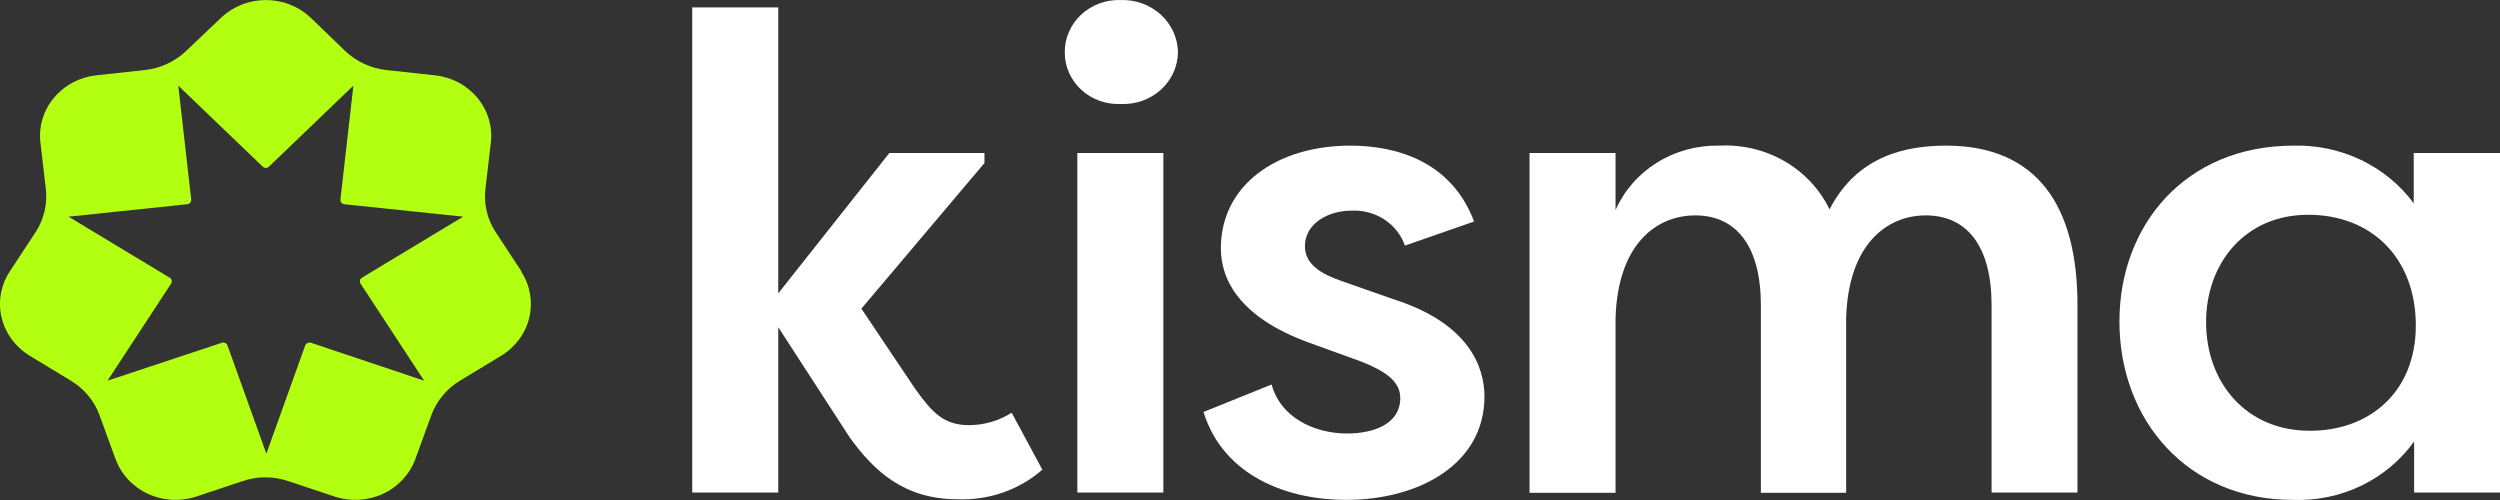<svg width="120" height="24" viewBox="0 0 120 24" fill="none" xmlns="http://www.w3.org/2000/svg">
<rect x="0" y="0" width="120" height="24" fill="#333333" stroke="none"/>
<path d="M14.924 16.452C14.869 16.436 14.811 16.441 14.76 16.466C14.709 16.49 14.67 16.532 14.65 16.583L12.785 21.776L10.919 16.583C10.911 16.558 10.897 16.534 10.879 16.513C10.861 16.493 10.839 16.476 10.814 16.464C10.789 16.452 10.762 16.444 10.734 16.442C10.707 16.44 10.679 16.443 10.652 16.452L5.162 18.272L8.215 13.611C8.23 13.588 8.24 13.563 8.244 13.536C8.249 13.51 8.248 13.483 8.241 13.457C8.235 13.431 8.223 13.406 8.207 13.384C8.191 13.363 8.17 13.344 8.146 13.33L3.29 10.4L8.992 9.803C9.048 9.795 9.098 9.768 9.133 9.725C9.167 9.683 9.184 9.63 9.178 9.576L8.557 4.109L12.611 8C12.65 8.038 12.704 8.06 12.76 8.06C12.816 8.06 12.869 8.038 12.909 8L16.963 4.109L16.341 9.576C16.338 9.603 16.34 9.63 16.347 9.656C16.355 9.682 16.368 9.706 16.385 9.727C16.402 9.748 16.424 9.766 16.448 9.779C16.473 9.792 16.5 9.8 16.528 9.803L22.229 10.4L17.373 13.33C17.35 13.344 17.329 13.363 17.313 13.384C17.296 13.406 17.285 13.431 17.278 13.457C17.272 13.483 17.271 13.51 17.276 13.536C17.28 13.563 17.29 13.588 17.305 13.611L20.358 18.272L14.924 16.452ZM25.033 13.032L23.79 11.14C23.389 10.526 23.216 9.801 23.299 9.081L23.56 6.854C23.606 6.472 23.572 6.084 23.462 5.714C23.351 5.344 23.165 4.998 22.915 4.697C22.665 4.396 22.355 4.145 22.004 3.959C21.653 3.773 21.266 3.656 20.868 3.614L18.555 3.363C17.802 3.281 17.101 2.957 16.565 2.444L14.924 0.862C14.64 0.589 14.303 0.373 13.932 0.226C13.562 0.078 13.164 0.002 12.763 0.002C12.362 0.002 11.964 0.078 11.593 0.226C11.223 0.373 10.886 0.589 10.602 0.862L8.936 2.444C8.4 2.957 7.699 3.281 6.946 3.363L4.633 3.614C4.235 3.656 3.848 3.773 3.497 3.959C3.146 4.145 2.836 4.396 2.586 4.697C2.336 4.998 2.15 5.344 2.039 5.714C1.929 6.084 1.895 6.472 1.941 6.854L2.202 9.081C2.282 9.8 2.109 10.525 1.711 11.14L0.468 13.032C0.037 13.691 -0.104 14.488 0.077 15.247C0.258 16.005 0.745 16.664 1.431 17.078L3.402 18.272C4.041 18.659 4.526 19.241 4.776 19.925L5.547 22.038C5.816 22.771 6.378 23.371 7.107 23.707C7.837 24.043 8.676 24.087 9.44 23.829L11.641 23.095C12.352 22.85 13.13 22.85 13.842 23.095L16.043 23.829C16.806 24.087 17.645 24.043 18.375 23.707C19.105 23.371 19.666 22.771 19.935 22.038L20.706 19.925C20.957 19.241 21.441 18.659 22.08 18.272L24.051 17.078C24.738 16.664 25.225 16.005 25.405 15.247C25.586 14.488 25.446 13.691 25.015 13.032" fill="#B3FF12"/>
<path d="M42.69 7.343H47.254V7.826L41.347 14.815L43.897 18.617C44.767 19.841 45.308 20.408 46.545 20.408C47.263 20.399 47.962 20.191 48.56 19.811L50.033 22.544C48.927 23.512 47.468 24.022 45.973 23.965C43.393 23.965 41.95 22.61 40.775 20.98L37.356 15.704V23.642H33.227V0.354H37.356V14.081L42.69 7.343Z" fill="white"/>
<path d="M51.712 7.343H55.841V23.643H51.712V7.343ZM53.795 0.002C54.148 -0.01 54.501 0.046 54.831 0.166C55.161 0.287 55.464 0.469 55.72 0.703C55.976 0.937 56.18 1.218 56.322 1.529C56.463 1.84 56.538 2.175 56.543 2.514C56.538 2.852 56.462 3.185 56.32 3.494C56.177 3.802 55.972 4.081 55.716 4.312C55.459 4.543 55.157 4.722 54.827 4.839C54.497 4.955 54.146 5.007 53.795 4.991C53.447 5.007 53.099 4.954 52.773 4.836C52.447 4.718 52.149 4.538 51.898 4.307C51.647 4.075 51.447 3.796 51.312 3.488C51.176 3.18 51.107 2.849 51.109 2.514C51.105 2.178 51.173 1.844 51.308 1.533C51.442 1.223 51.641 0.941 51.892 0.706C52.143 0.472 52.441 0.288 52.768 0.167C53.095 0.046 53.445 -0.011 53.795 0.002Z" fill="white"/>
<path d="M61.038 18.456C61.474 20.068 63.121 20.808 64.663 20.808C65.87 20.808 67.213 20.39 67.213 19.101C67.213 18.259 66.404 17.782 65.347 17.358L62.86 16.457C59.472 15.233 58.601 13.401 58.601 11.921C58.601 8.889 61.281 6.991 64.819 6.991C66.964 6.991 69.65 7.701 70.757 10.632L67.436 11.789C67.258 11.275 66.908 10.832 66.44 10.529C65.972 10.226 65.413 10.079 64.85 10.112C63.781 10.112 62.636 10.709 62.636 11.819C62.636 12.72 63.476 13.174 64.415 13.496L66.902 14.368C70.52 15.526 71.254 17.621 71.254 19.035C71.254 22.258 68.145 23.995 64.607 23.995C61.859 23.995 58.738 22.897 57.768 19.775L61.038 18.456Z" fill="white"/>
<path d="M84.522 14.654C84.522 11.819 83.347 10.339 81.37 10.339C79.505 10.339 77.639 11.723 77.546 15.299V23.654H73.418V7.343H77.546V10.082C77.958 9.148 78.652 8.354 79.539 7.803C80.425 7.252 81.464 6.969 82.52 6.991C83.621 6.932 84.715 7.192 85.66 7.739C86.605 8.285 87.357 9.091 87.818 10.052C89.161 7.438 91.548 6.991 93.414 6.991C97.809 6.991 99.718 9.921 99.718 14.624V23.642H95.596V14.654C95.596 11.819 94.421 10.339 92.437 10.339C90.572 10.339 88.707 11.723 88.614 15.299V23.654H84.522V14.654Z" fill="white"/>
<path d="M110.891 20.676C113.708 20.676 115.959 18.844 115.959 15.621C115.959 12.398 113.845 10.309 110.792 10.309C107.739 10.309 105.892 12.661 105.892 15.46C105.892 18.361 107.807 20.676 110.866 20.676H110.891ZM120 7.343V23.643H115.878V21.19C115.233 22.092 114.36 22.823 113.342 23.313C112.323 23.804 111.191 24.038 110.052 23.995C105.022 23.995 101.733 20.193 101.733 15.43C101.733 10.822 104.885 6.991 110.089 6.991C111.214 6.961 112.329 7.198 113.336 7.681C114.342 8.164 115.209 8.878 115.859 9.76V7.343H120Z" fill="white"/>
</svg>
